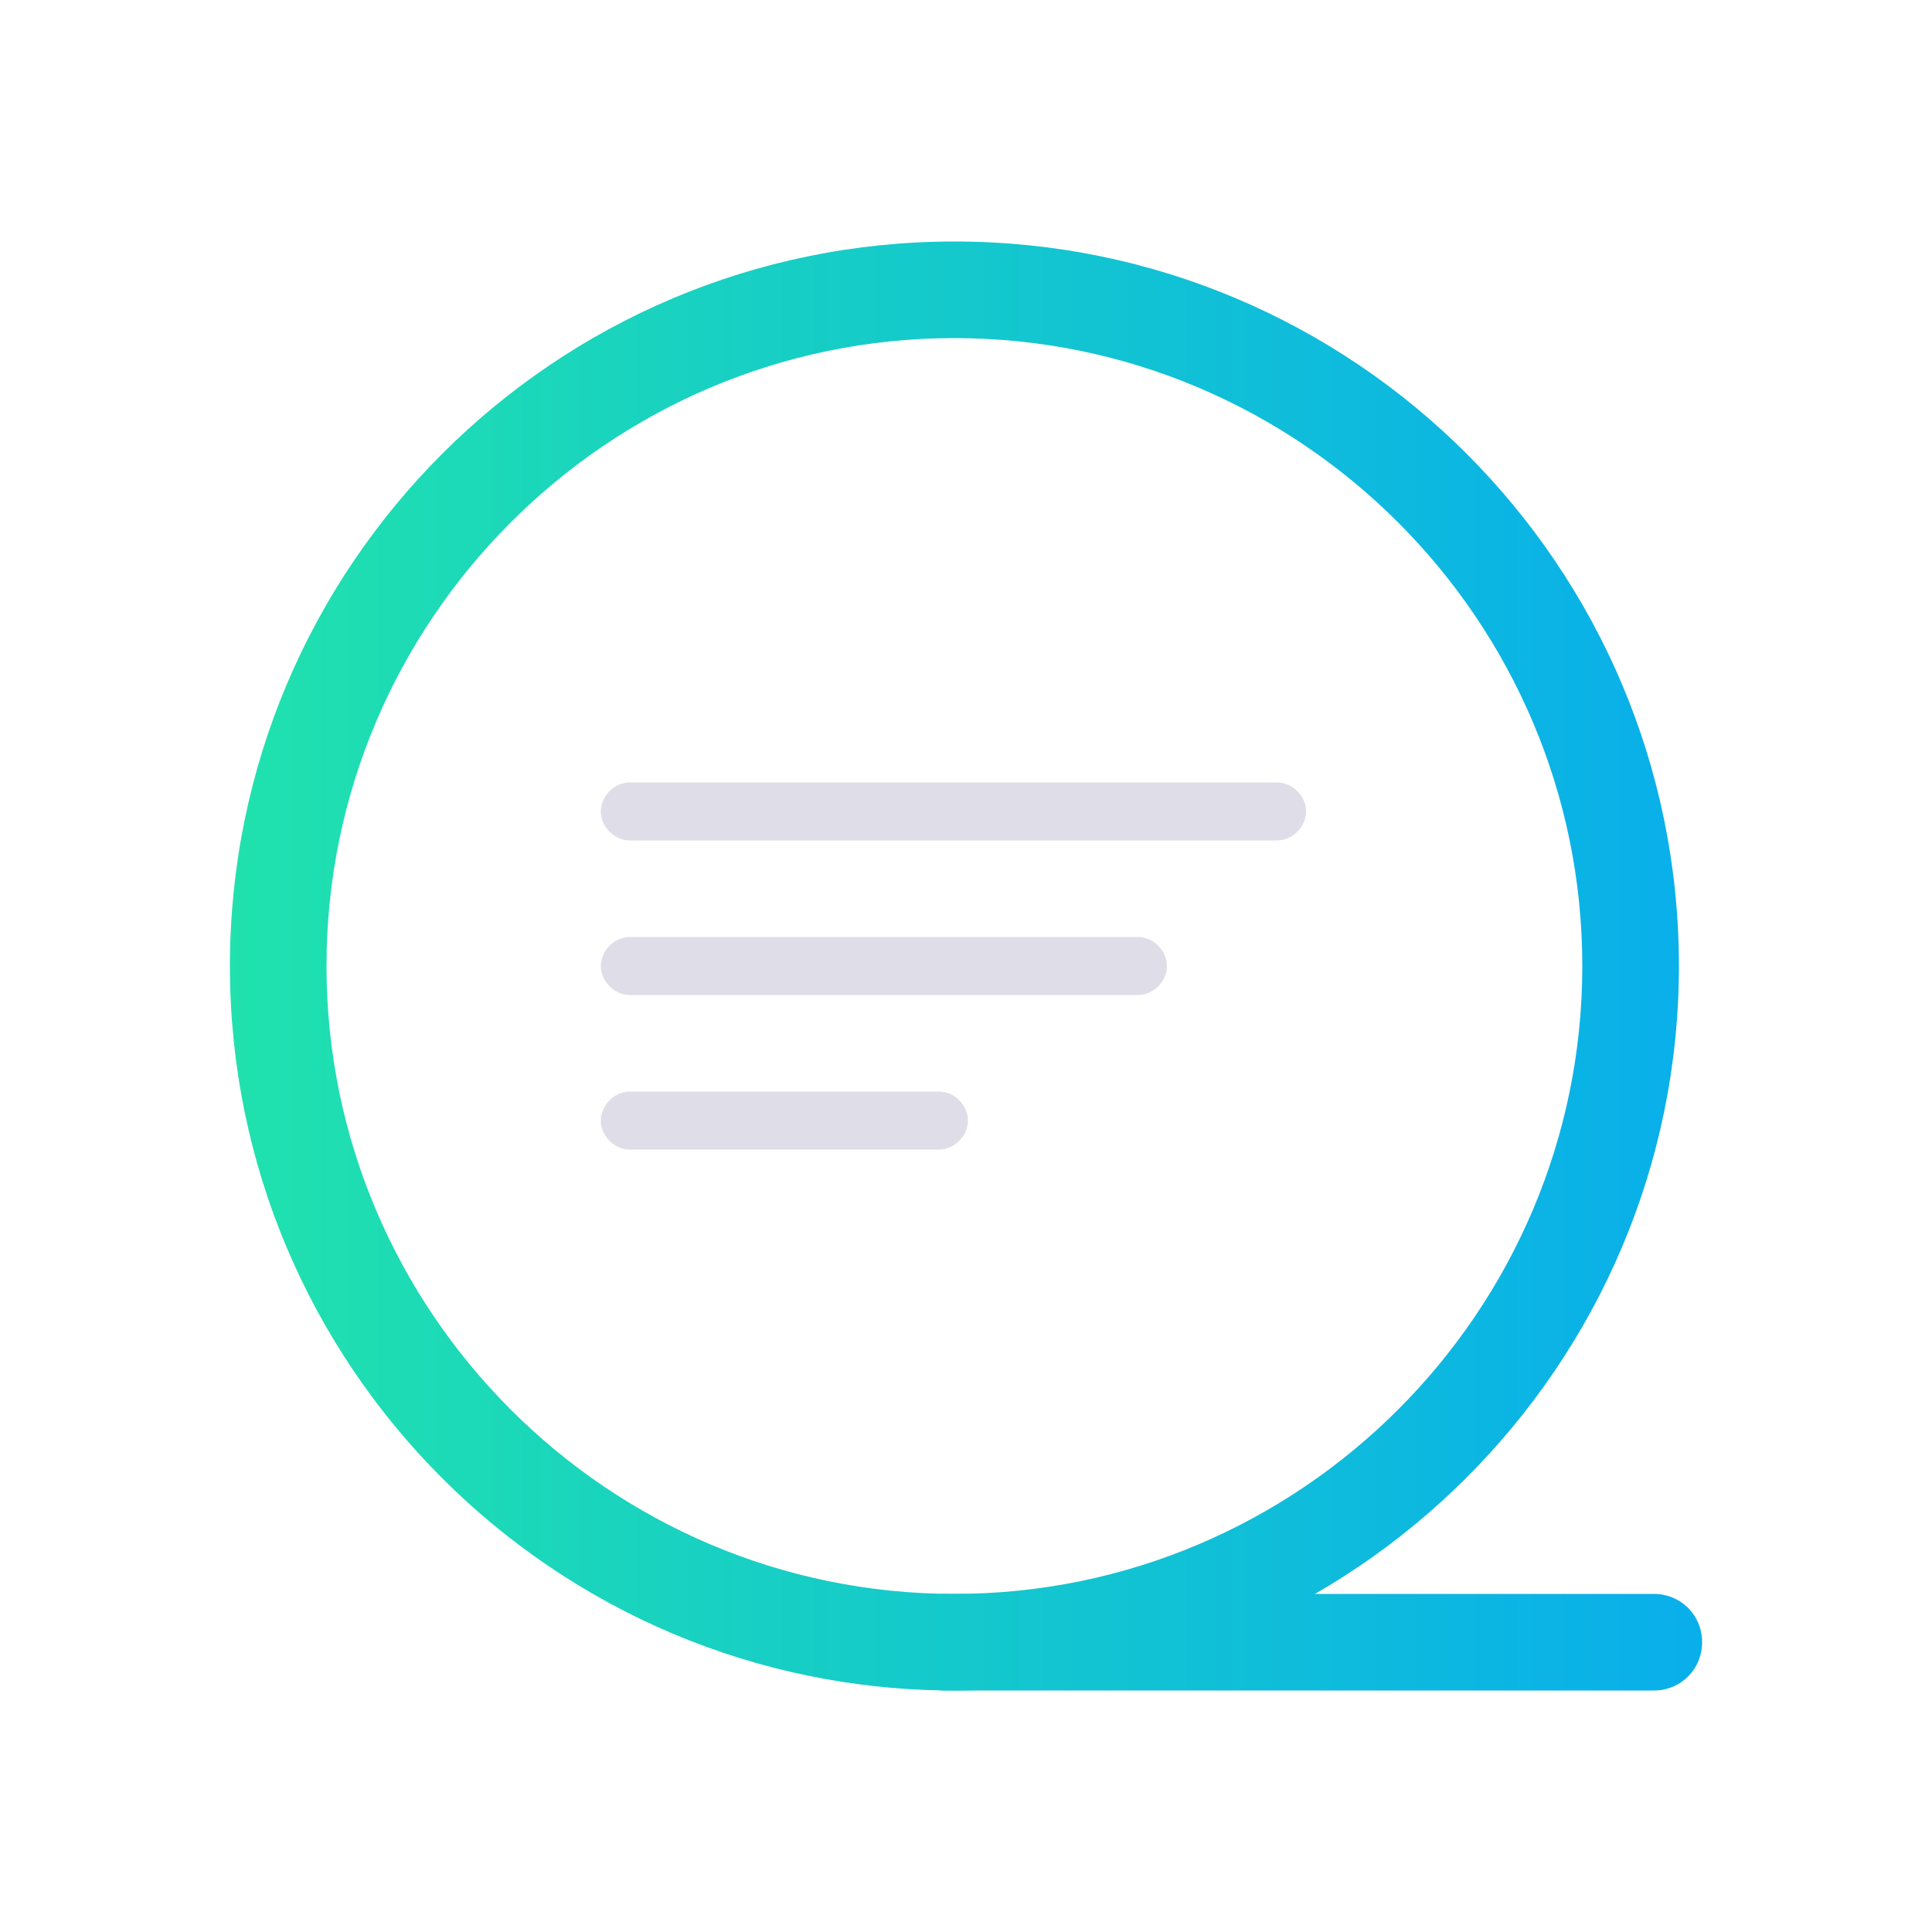 <?xml version="1.0" encoding="utf-8"?>
<!-- Generator: Adobe Illustrator 22.0.1, SVG Export Plug-In . SVG Version: 6.00 Build 0)  -->
<svg version="1.1" id="Layer_1" xmlns="http://www.w3.org/2000/svg" xmlns:xlink="http://www.w3.org/1999/xlink" x="0px" y="0px"
	 viewBox="0 0 100 100" style="enable-background:new 0 0 100 100;" xml:space="preserve">
<style type="text/css">
	.st0{fill:url(#SVGID_1_);}
	.st1{fill:url(#SVGID_2_);}
	.st2{fill:#DEDDE8;}
</style>
<g>
	<g>
		<linearGradient id="SVGID_1_" gradientUnits="userSpaceOnUse" x1="11.358" y1="50" x2="89.04" y2="50">
			<stop  offset="0" style="stop-color:#20E2AD"/>
			<stop  offset="1" style="stop-color:#08AEEC"/>
		</linearGradient>
		<path class="st0" d="M49.4,87.5c-20.7,0-37.5-16.8-37.5-37.5s16.8-37.5,37.5-37.5S86.9,29.3,86.9,50S70,87.5,49.4,87.5z
			 M49.4,17.5c-17.9,0-32.5,14.6-32.5,32.5c0,17.9,14.6,32.5,32.5,32.5c17.9,0,32.5-14.6,32.5-32.5C81.9,32.1,67.3,17.5,49.4,17.5z"
			/>
	</g>
	<linearGradient id="SVGID_2_" gradientUnits="userSpaceOnUse" x1="11.358" y1="85" x2="89.04" y2="85">
		<stop  offset="0" style="stop-color:#20E2AD"/>
		<stop  offset="1" style="stop-color:#08AEEC"/>
	</linearGradient>
	<path class="st1" d="M85.6,87.5H48.9c-1.4,0-2.5-1.1-2.5-2.5l0,0c0-1.4,1.1-2.5,2.5-2.5h36.7c1.4,0,2.5,1.1,2.5,2.5l0,0
		C88.1,86.4,87,87.5,85.6,87.5z"/>
	<g>
		<path class="st2" d="M66.1,43.5H32.6c-0.8,0-1.5-0.7-1.5-1.5l0,0c0-0.8,0.7-1.5,1.5-1.5h33.5c0.8,0,1.5,0.7,1.5,1.5l0,0
			C67.6,42.8,66.9,43.5,66.1,43.5z"/>
		<path class="st2" d="M58.9,51.5H32.6c-0.8,0-1.5-0.7-1.5-1.5l0,0c0-0.8,0.7-1.5,1.5-1.5h26.3c0.8,0,1.5,0.7,1.5,1.5l0,0
			C60.4,50.8,59.7,51.5,58.9,51.5z"/>
		<path class="st2" d="M48.6,59.5h-16c-0.8,0-1.5-0.7-1.5-1.5l0,0c0-0.8,0.7-1.5,1.5-1.5h16c0.8,0,1.5,0.7,1.5,1.5l0,0
			C50.1,58.8,49.4,59.5,48.6,59.5z"/>
	</g>
</g>
</svg>
